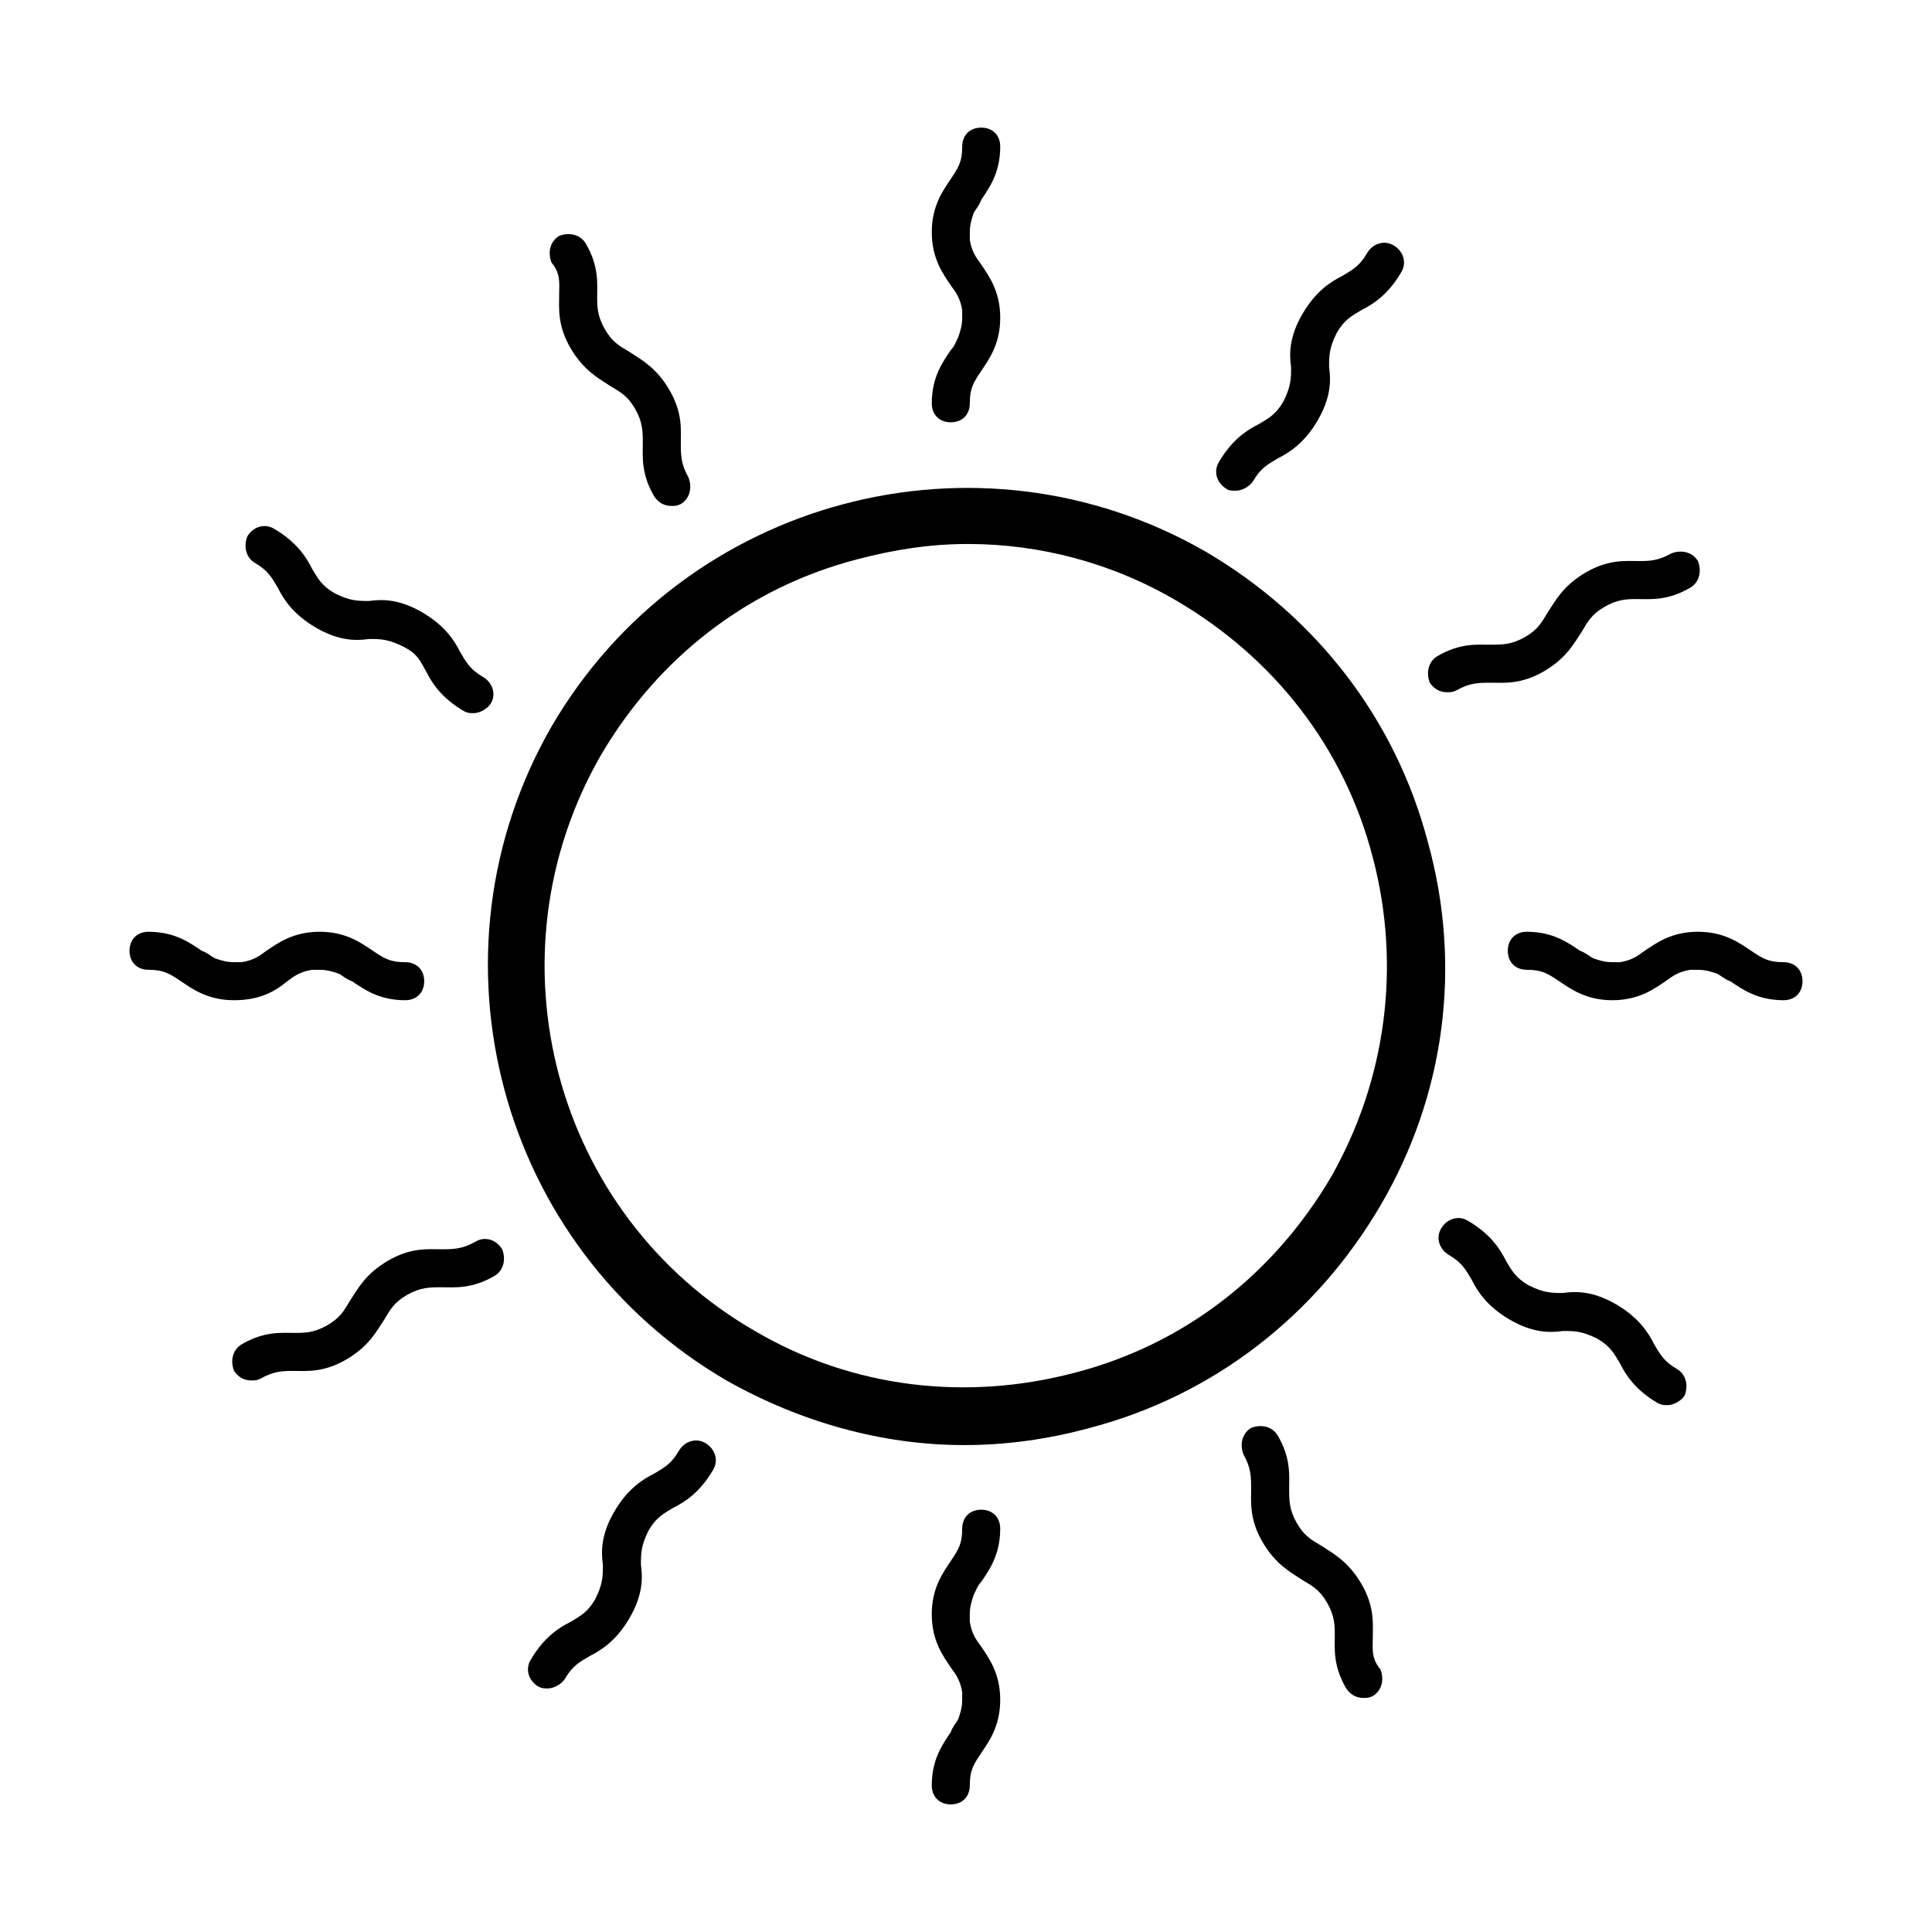 <?xml version="1.0" encoding="UTF-8"?>
<!-- Uploaded to: SVG Repo, www.svgrepo.com, Generator: SVG Repo Mixer Tools -->
<svg fill="#000000" width="800px" height="800px" version="1.1" viewBox="144 144 512 512" xmlns="http://www.w3.org/2000/svg">
 <g>
  <path d="m395.97 236.77c-2.016 3.023-5.039 7.055-5.039 14.105 0 3.023 2.016 5.039 5.039 5.039s5.039-2.016 5.039-5.039c0-4.031 1.008-5.543 3.023-8.566 2.016-3.023 5.039-7.055 5.039-14.105 0-7.055-3.023-11.082-5.039-14.105-1.512-2.016-2.519-3.527-3.023-6.551v-2.016c0-2.016 0.504-3.527 1.008-5.039 0.504-1.008 1.512-2.016 2.016-3.527 2.016-3.023 5.039-7.055 5.039-14.105 0-3.023-2.016-5.039-5.039-5.039s-5.039 2.016-5.039 5.039c0 4.031-1.008 5.543-3.023 8.566s-5.039 7.055-5.039 14.105c0 7.055 3.023 11.082 5.039 14.105 1.512 2.016 2.519 3.527 3.023 6.551v2.016c0 2.016-0.504 3.527-1.008 5.039-0.504 1.008-1.008 2.519-2.016 3.527z"/>
  <path d="m292.18 222.15c0 3.527-0.504 8.062 3.023 14.105 3.527 6.047 7.559 8.062 10.578 10.078 2.519 1.512 4.535 2.519 6.551 6.047 2.016 3.527 2.016 6.047 2.016 9.07 0 3.527-0.504 8.062 3.023 14.105 1.008 1.512 2.519 2.519 4.535 2.519 1.008 0 1.512 0 2.519-0.504 2.519-1.512 3.023-4.535 2.016-7.055-2.016-3.527-2.016-6.047-2.016-9.07 0-3.527 0.504-8.062-3.023-14.105-3.527-6.047-7.559-8.062-10.578-10.078-2.519-1.512-4.535-2.519-6.551-6.047s-2.016-6.047-2.016-8.566c0-3.527 0.504-8.062-3.023-14.105-1.512-2.519-4.535-3.023-7.055-2.016-2.519 1.512-3.023 4.535-2.016 7.055 2.519 3.027 2.016 5.547 2.016 8.566z"/>
  <path d="m211.57 293.19c3.527 2.016 4.535 4.031 6.047 6.551 1.512 3.023 4.031 7.055 10.078 10.578 6.047 3.527 10.578 3.527 14.105 3.023 3.023 0 5.039 0 9.07 2.016s4.535 4.031 6.047 6.551c1.512 3.023 4.031 7.055 10.078 10.578 1.008 0.504 1.512 0.504 2.519 0.504 1.512 0 3.527-1.008 4.535-2.519 1.512-2.519 0.504-5.543-2.016-7.055-3.527-2.016-4.535-4.031-6.047-6.551-1.512-3.023-4.031-7.055-10.078-10.578-6.047-3.527-10.578-3.527-14.105-3.023-3.023 0-5.039 0-9.07-2.016-3.527-2.016-4.535-4.031-6.047-6.551-1.512-3.023-4.031-7.055-10.078-10.578-2.519-1.512-5.543-0.504-7.055 2.016-1.008 2.519-0.504 5.543 2.016 7.055z"/>
  <path d="m220.14 404.03c2.016-1.512 3.527-2.519 6.551-3.023h2.016c2.016 0 3.527 0.504 5.039 1.008 1.008 0.504 2.016 1.512 3.527 2.016 3.023 2.016 7.055 5.039 14.105 5.039 3.023 0 5.039-2.016 5.039-5.039 0-3.023-2.016-5.039-5.039-5.039-4.031 0-5.543-1.008-8.566-3.023-3.023-2.016-7.055-5.039-14.105-5.039-7.055 0-11.082 3.023-14.105 5.039-2.016 1.512-3.527 2.519-6.551 3.023h-2.016c-2.016 0-3.527-0.504-5.039-1.008-1.008-0.504-2.016-1.512-3.527-2.016-3.023-2.016-7.055-5.039-14.105-5.039-3.023 0-5.039 2.016-5.039 5.039 0 3.023 2.016 5.039 5.039 5.039 4.031 0 5.543 1.008 8.566 3.023 3.023 2.016 7.055 5.039 14.105 5.039 7.055 0 11.086-2.519 14.105-5.039z"/>
  <path d="m270.02 473.05c-3.527 2.016-6.047 2.016-9.07 2.016-3.527 0-8.062-0.504-14.105 3.023-6.047 3.527-8.062 7.559-10.078 10.578-1.512 2.519-2.519 4.535-6.047 6.551s-6.047 2.016-8.566 2.016c-3.527 0-8.062-0.504-14.105 3.023-2.519 1.512-3.023 4.535-2.016 7.055 1.008 1.512 2.519 2.519 4.535 2.519 1.008 0 1.512 0 2.519-0.504 3.527-2.016 6.047-2.016 8.566-2.016 3.527 0 8.062 0.504 14.105-3.023 6.047-3.527 8.062-7.559 10.078-10.578 1.512-2.519 2.519-4.535 6.047-6.551s6.047-2.016 9.07-2.016c3.527 0 8.062 0.504 14.105-3.023 2.519-1.512 3.023-4.535 2.016-7.055-1.512-2.519-4.535-3.527-7.055-2.016z"/>
  <path d="m330.98 526.45c-2.519-1.512-5.543-0.504-7.055 2.016-2.016 3.527-4.031 4.535-6.551 6.047-3.023 1.512-7.055 4.031-10.578 10.078-3.527 6.047-3.527 10.578-3.023 14.105 0 3.023 0 5.039-2.016 9.07-2.016 3.527-4.031 4.535-6.551 6.047-3.023 1.512-7.055 4.031-10.578 10.078-1.512 2.519-0.504 5.543 2.016 7.055 1.008 0.504 1.512 0.504 2.519 0.504 1.512 0 3.527-1.008 4.535-2.519 2.016-3.527 4.031-4.535 6.551-6.047 3.023-1.512 7.055-4.031 10.578-10.078 3.527-6.047 3.527-10.578 3.023-14.105 0-3.023 0-5.039 2.016-9.07 2.016-3.527 4.031-4.535 6.551-6.047 3.023-1.512 7.055-4.031 10.578-10.078 1.512-2.519 0.504-5.543-2.016-7.055z"/>
  <path d="m404.03 563.23c2.016-3.023 5.039-7.055 5.039-14.105 0-3.023-2.016-5.039-5.039-5.039-3.023 0-5.039 2.016-5.039 5.039 0 4.031-1.008 5.543-3.023 8.566-2.016 3.023-5.039 7.055-5.039 14.105 0 7.055 3.023 11.082 5.039 14.105 1.512 2.016 2.519 3.527 3.023 6.551v2.016c0 2.016-0.504 3.527-1.008 5.039-0.504 1.008-1.512 2.016-2.016 3.527-2.016 3.023-5.039 7.055-5.039 14.105 0 3.023 2.016 5.039 5.039 5.039 3.023 0 5.039-2.016 5.039-5.039 0-4.031 1.008-5.543 3.023-8.566s5.039-7.055 5.039-14.105c0-7.055-3.023-11.082-5.039-14.105-1.512-2.016-2.519-3.527-3.023-6.551v-2.016c0-2.016 0.504-3.527 1.008-5.039 0.504-1.012 1.008-2.519 2.016-3.527z"/>
  <path d="m507.81 577.84c0-3.527 0.504-8.062-3.023-14.105-3.527-6.047-7.559-8.062-10.578-10.078-2.519-1.512-4.535-2.519-6.551-6.047-2.016-3.527-2.016-6.047-2.016-9.07 0-3.527 0.504-8.062-3.023-14.105-1.512-2.519-4.535-3.023-7.055-2.016-2.519 1.512-3.023 4.535-2.016 7.055 2.016 3.527 2.016 6.047 2.016 9.07 0 3.527-0.504 8.062 3.023 14.105 3.527 6.047 7.559 8.062 10.578 10.078 2.519 1.512 4.535 2.519 6.551 6.047s2.016 6.047 2.016 8.566c0 3.527-0.504 8.062 3.023 14.105 1.008 1.512 2.519 2.519 4.535 2.519 1.008 0 1.512 0 2.519-0.504 2.519-1.512 3.023-4.535 2.016-7.055-2.519-3.023-2.016-5.543-2.016-8.566z"/>
  <path d="m588.42 506.8c-3.527-2.016-4.535-4.031-6.047-6.551-1.512-3.023-4.031-7.055-10.078-10.578-6.047-3.527-10.578-3.527-14.105-3.023-3.023 0-5.039 0-9.07-2.016-3.527-2.016-4.535-4.031-6.047-6.551-1.512-3.023-4.031-7.055-10.078-10.578-2.519-1.512-5.543-0.504-7.055 2.016-1.512 2.519-0.504 5.543 2.016 7.055 3.527 2.016 4.535 4.031 6.047 6.551 1.512 3.023 4.031 7.055 10.078 10.578 6.047 3.527 10.578 3.527 14.105 3.023 3.023 0 5.039 0 9.07 2.016 3.527 2.016 4.535 4.031 6.047 6.551 1.512 3.023 4.031 7.055 10.078 10.578 1.008 0.504 1.512 0.504 2.519 0.504 1.512 0 3.527-1.008 4.535-2.519 1.008-2.519 0.504-5.543-2.016-7.055z"/>
  <path d="m616.64 398.99c-4.031 0-5.543-1.008-8.566-3.023-3.023-2.016-7.055-5.039-14.105-5.039-7.055 0-11.082 3.023-14.105 5.039-2.016 1.512-3.527 2.519-6.551 3.023h-2.016c-2.016 0-3.527-0.504-5.039-1.008-1.008-0.504-2.016-1.512-3.527-2.016-3.023-2.016-7.055-5.039-14.105-5.039-3.023 0-5.039 2.016-5.039 5.039s2.016 5.039 5.039 5.039c4.031 0 5.543 1.008 8.566 3.023s7.055 5.039 14.105 5.039c7.055 0 11.082-3.023 14.105-5.039 2.016-1.512 3.527-2.519 6.551-3.023h2.016c2.016 0 3.527 0.504 5.039 1.008 1.008 0.504 2.016 1.512 3.527 2.016 3.023 2.016 7.055 5.039 14.105 5.039 3.023 0 5.039-2.016 5.039-5.039s-2.016-5.039-5.039-5.039z"/>
  <path d="m527.46 327.45c1.008 0 1.512 0 2.519-0.504 3.527-2.016 6.047-2.016 9.07-2.016 3.527 0 8.062 0.504 14.105-3.023 6.047-3.527 8.062-7.559 10.078-10.578 1.512-2.519 2.519-4.535 6.047-6.551s6.047-2.016 8.566-2.016c3.527 0 8.062 0.504 14.105-3.023 2.519-1.512 3.023-4.535 2.016-7.055-1.512-2.519-4.535-3.023-7.055-2.016-3.527 2.016-6.047 2.016-8.566 2.016-3.527 0-8.062-0.504-14.105 3.023-6.047 3.527-8.062 7.559-10.078 10.578-1.512 2.519-2.519 4.535-6.047 6.551-3.527 2.016-6.047 2.016-9.07 2.016-3.527 0-8.062-0.504-14.105 3.023-2.519 1.512-3.023 4.535-2.016 7.055 1.012 1.512 2.519 2.519 4.535 2.519z"/>
  <path d="m509.83 463.48c17.129-29.223 21.664-63.48 12.594-96.227-8.566-32.746-29.727-59.953-58.945-77.082-60.457-34.762-138.04-14.105-173.31 46.352-34.762 60.457-14.105 138.04 46.352 173.31 19.648 11.082 41.312 17.129 62.977 17.129 11.082 0 22.168-1.512 33.25-4.535 32.746-8.562 59.953-29.723 77.082-58.945zm-81.113 44.336c-28.715 7.559-58.945 4.031-84.641-11.082-53.402-30.73-71.539-99.25-40.809-152.65 15.113-25.695 38.793-44.336 68.016-51.891 9.574-2.519 19.145-4.031 29.223-4.031 19.145 0 38.289 5.039 55.418 15.113 25.695 15.113 44.336 38.793 51.891 68.016 7.559 28.719 3.527 58.945-11.082 84.641-15.113 25.691-38.793 44.332-68.016 51.887z"/>
  <path d="m469.02 273.54c0.504 0.504 1.512 0.504 2.519 0.504 1.512 0 3.527-1.008 4.535-2.519 2.016-3.527 4.031-4.535 6.551-6.047 3.023-1.512 7.055-4.031 10.578-10.078 3.527-6.047 3.527-10.578 3.023-14.105 0-3.023 0-5.039 2.016-9.07 2.016-3.527 4.031-4.535 6.551-6.047 3.023-1.512 7.055-4.031 10.578-10.078 1.512-2.519 0.504-5.543-2.016-7.055s-5.543-0.504-7.055 2.016c-2.016 3.527-4.031 4.535-6.551 6.047-3.023 1.512-7.055 4.031-10.578 10.078-3.527 6.047-3.527 10.578-3.023 14.105 0 3.023 0 5.039-2.016 9.07-2.016 3.527-4.031 4.535-6.551 6.047-3.023 1.512-7.055 4.031-10.578 10.078-1.512 2.519-0.504 5.543 2.016 7.055z"/>
 </g>
</svg>